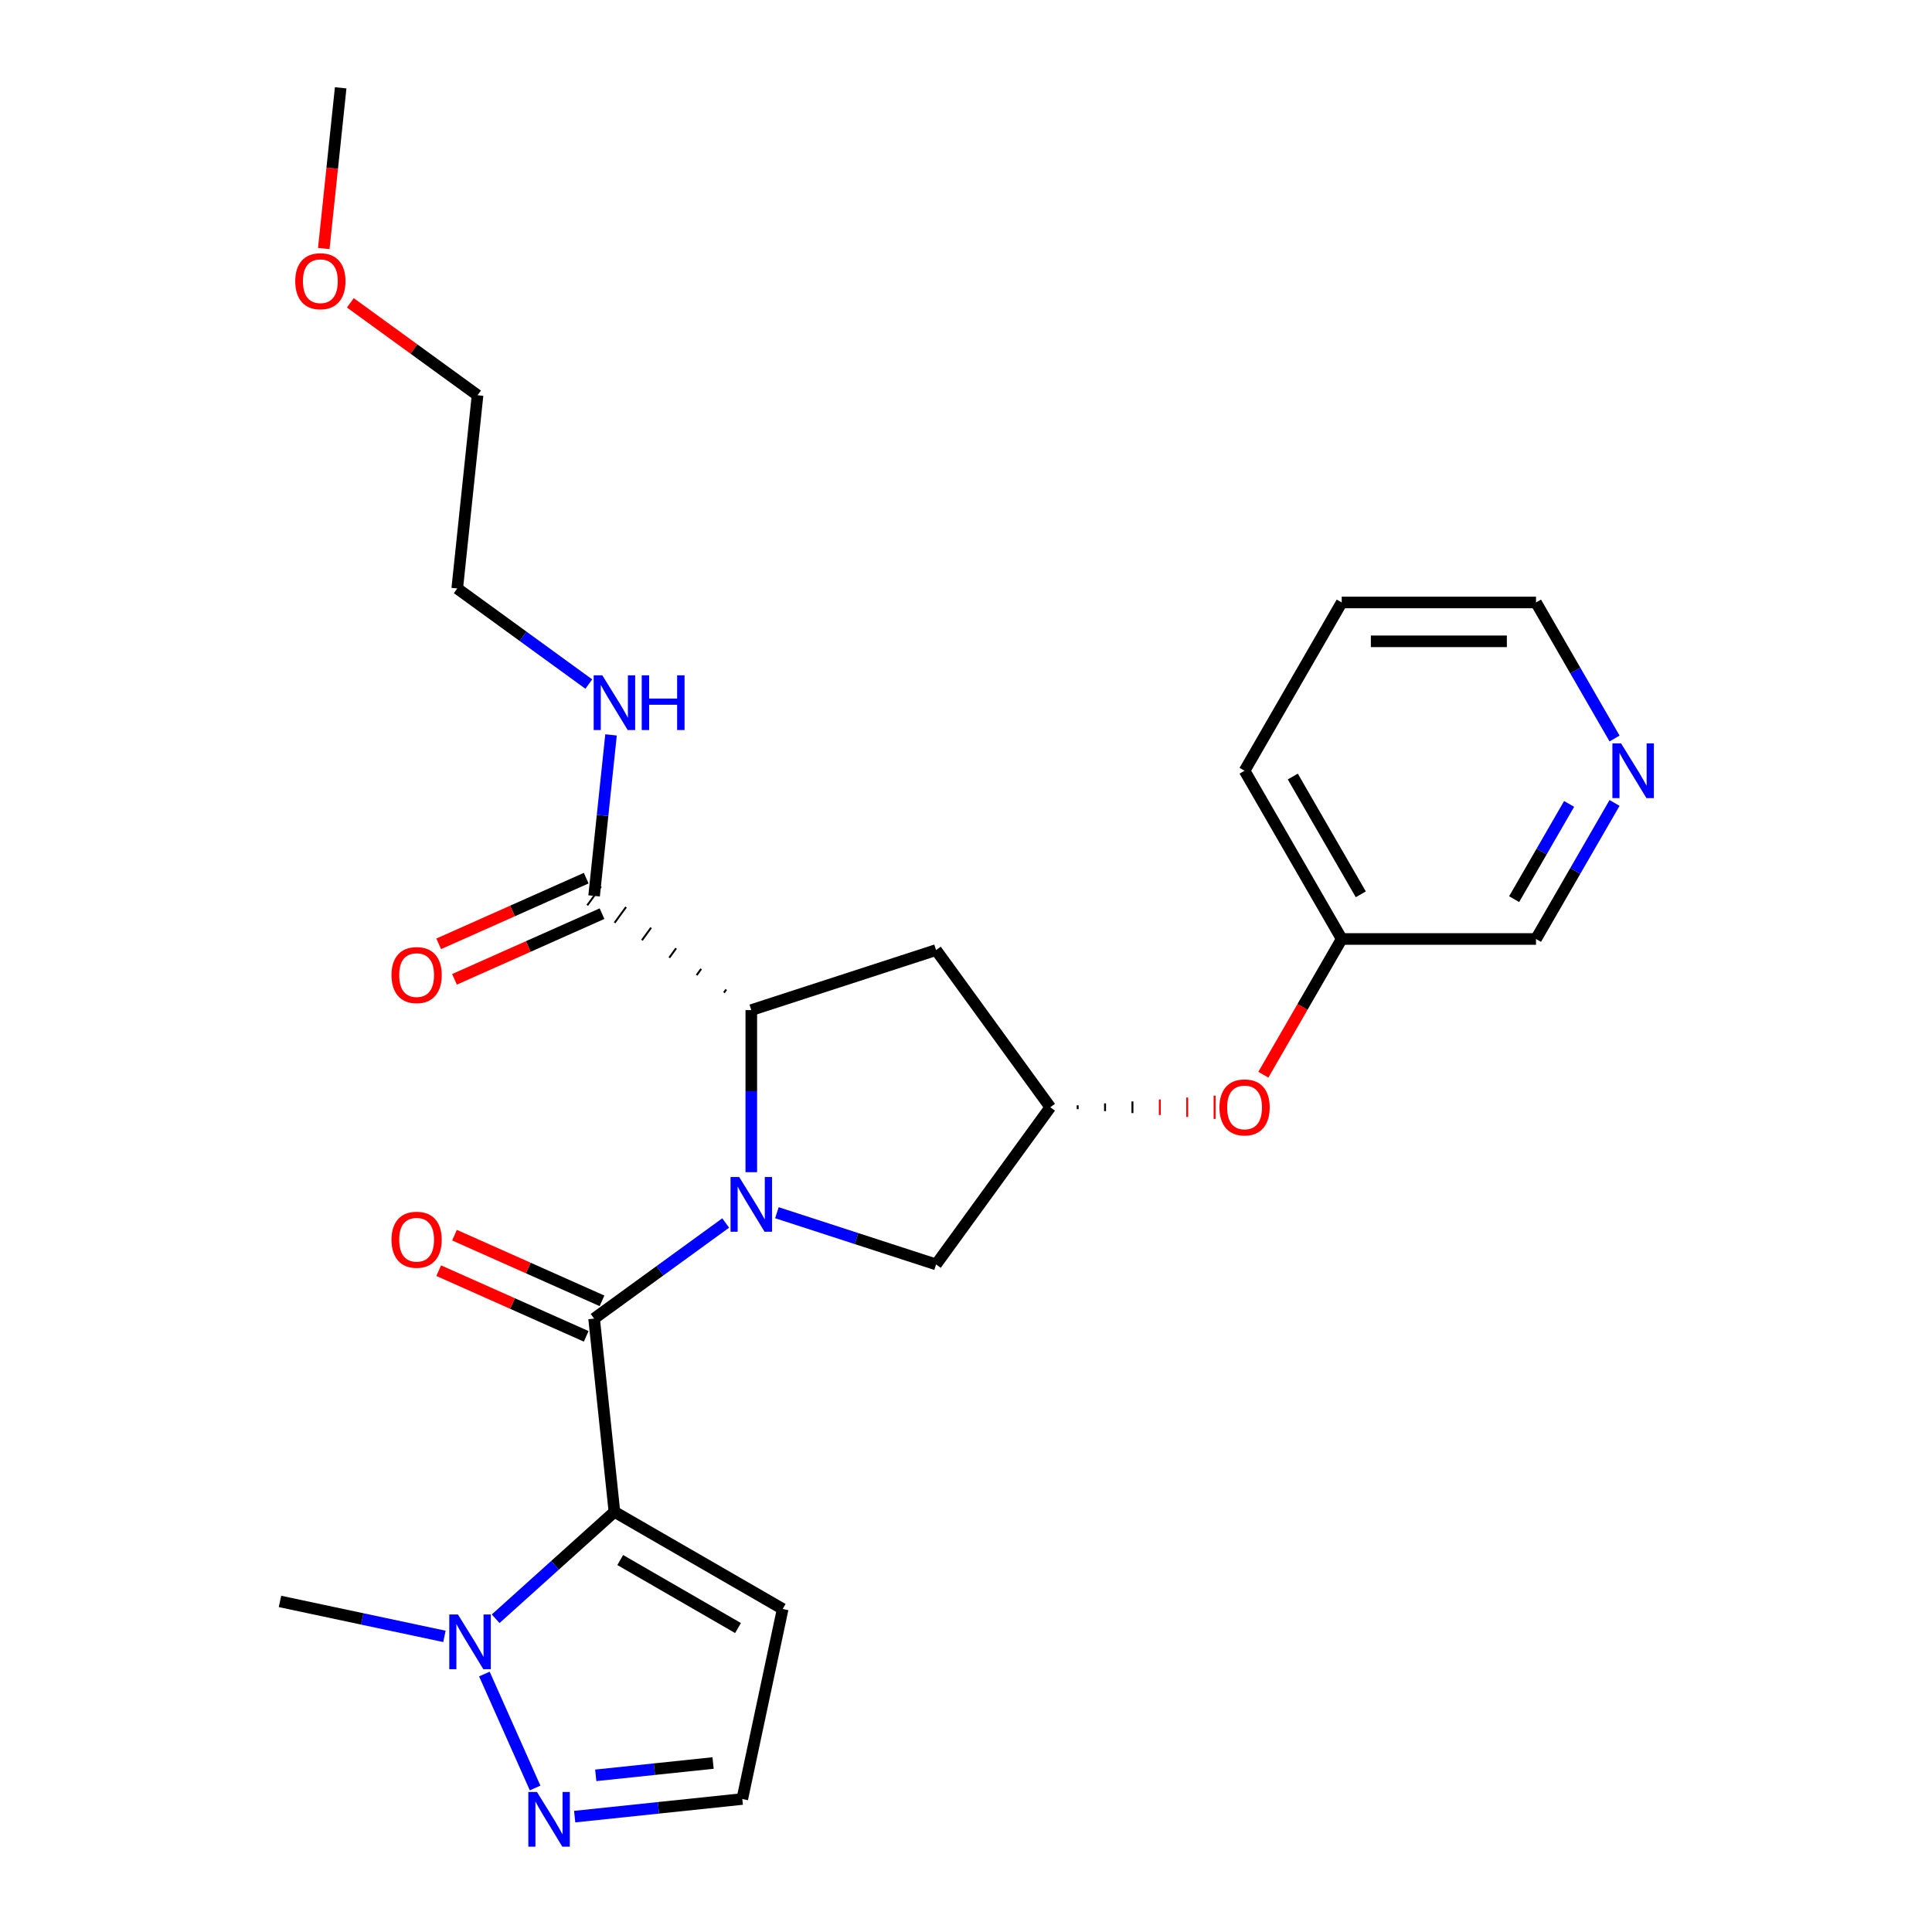 <?xml version='1.0' encoding='iso-8859-1'?>
<svg version='1.1' baseProfile='full'
              xmlns='http://www.w3.org/2000/svg'
                      xmlns:rdkit='http://www.rdkit.org/xml'
                      xmlns:xlink='http://www.w3.org/1999/xlink'
                  xml:space='preserve'
width='1000px' height='1000px' viewBox='0 0 1000 1000'>
<!-- END OF HEADER -->
<rect style='opacity:1.0;fill:#FFFFFF;stroke:none' width='1000' height='1000' x='0' y='0'> </rect>
<path class='bond-1' d='M 375.616,633.02 L 341.564,657.76' style='fill:none;fill-rule:evenodd;stroke:#0000FF;stroke-width:6px;stroke-linecap:butt;stroke-linejoin:miter;stroke-opacity:1' />
<path class='bond-1' d='M 341.564,657.76 L 307.511,682.501' style='fill:none;fill-rule:evenodd;stroke:#000000;stroke-width:6px;stroke-linecap:butt;stroke-linejoin:miter;stroke-opacity:1' />
<path class='bond-2' d='M 388.87,606.716 L 388.87,564.771' style='fill:none;fill-rule:evenodd;stroke:#0000FF;stroke-width:6px;stroke-linecap:butt;stroke-linejoin:miter;stroke-opacity:1' />
<path class='bond-2' d='M 388.87,564.771 L 388.87,522.826' style='fill:none;fill-rule:evenodd;stroke:#000000;stroke-width:6px;stroke-linecap:butt;stroke-linejoin:miter;stroke-opacity:1' />
<path class='bond-7' d='M 402.124,627.697 L 443.318,641.082' style='fill:none;fill-rule:evenodd;stroke:#0000FF;stroke-width:6px;stroke-linecap:butt;stroke-linejoin:miter;stroke-opacity:1' />
<path class='bond-7' d='M 443.318,641.082 L 484.512,654.467' style='fill:none;fill-rule:evenodd;stroke:#000000;stroke-width:6px;stroke-linecap:butt;stroke-linejoin:miter;stroke-opacity:1' />
<path class='bond-0' d='M 318.023,782.514 L 307.511,682.501' style='fill:none;fill-rule:evenodd;stroke:#000000;stroke-width:6px;stroke-linecap:butt;stroke-linejoin:miter;stroke-opacity:1' />
<path class='bond-3' d='M 318.023,782.514 L 287.283,810.193' style='fill:none;fill-rule:evenodd;stroke:#000000;stroke-width:6px;stroke-linecap:butt;stroke-linejoin:miter;stroke-opacity:1' />
<path class='bond-3' d='M 287.283,810.193 L 256.543,837.871' style='fill:none;fill-rule:evenodd;stroke:#0000FF;stroke-width:6px;stroke-linecap:butt;stroke-linejoin:miter;stroke-opacity:1' />
<path class='bond-6' d='M 318.023,782.514 L 405.115,832.797' style='fill:none;fill-rule:evenodd;stroke:#000000;stroke-width:6px;stroke-linecap:butt;stroke-linejoin:miter;stroke-opacity:1' />
<path class='bond-6' d='M 321.031,807.475 L 381.994,842.672' style='fill:none;fill-rule:evenodd;stroke:#000000;stroke-width:6px;stroke-linecap:butt;stroke-linejoin:miter;stroke-opacity:1' />
<path class='bond-10' d='M 311.602,673.314 L 273.424,656.316' style='fill:none;fill-rule:evenodd;stroke:#000000;stroke-width:6px;stroke-linecap:butt;stroke-linejoin:miter;stroke-opacity:1' />
<path class='bond-10' d='M 273.424,656.316 L 235.246,639.318' style='fill:none;fill-rule:evenodd;stroke:#FF0000;stroke-width:6px;stroke-linecap:butt;stroke-linejoin:miter;stroke-opacity:1' />
<path class='bond-10' d='M 303.421,691.688 L 265.243,674.69' style='fill:none;fill-rule:evenodd;stroke:#000000;stroke-width:6px;stroke-linecap:butt;stroke-linejoin:miter;stroke-opacity:1' />
<path class='bond-10' d='M 265.243,674.69 L 227.065,657.692' style='fill:none;fill-rule:evenodd;stroke:#FF0000;stroke-width:6px;stroke-linecap:butt;stroke-linejoin:miter;stroke-opacity:1' />
<path class='bond-5' d='M 375.901,512.161 L 374.719,513.788' style='fill:none;fill-rule:evenodd;stroke:#000000;stroke-width:1.0px;stroke-linecap:butt;stroke-linejoin:miter;stroke-opacity:1' />
<path class='bond-5' d='M 362.933,501.495 L 360.568,504.75' style='fill:none;fill-rule:evenodd;stroke:#000000;stroke-width:1.0px;stroke-linecap:butt;stroke-linejoin:miter;stroke-opacity:1' />
<path class='bond-5' d='M 349.964,490.83 L 346.417,495.712' style='fill:none;fill-rule:evenodd;stroke:#000000;stroke-width:1.0px;stroke-linecap:butt;stroke-linejoin:miter;stroke-opacity:1' />
<path class='bond-5' d='M 336.995,480.165 L 332.266,486.674' style='fill:none;fill-rule:evenodd;stroke:#000000;stroke-width:1.0px;stroke-linecap:butt;stroke-linejoin:miter;stroke-opacity:1' />
<path class='bond-5' d='M 324.027,469.5 L 318.116,477.635' style='fill:none;fill-rule:evenodd;stroke:#000000;stroke-width:1.0px;stroke-linecap:butt;stroke-linejoin:miter;stroke-opacity:1' />
<path class='bond-5' d='M 311.058,458.834 L 303.965,468.597' style='fill:none;fill-rule:evenodd;stroke:#000000;stroke-width:1.0px;stroke-linecap:butt;stroke-linejoin:miter;stroke-opacity:1' />
<path class='bond-8' d='M 388.87,522.826 L 484.512,491.75' style='fill:none;fill-rule:evenodd;stroke:#000000;stroke-width:6px;stroke-linecap:butt;stroke-linejoin:miter;stroke-opacity:1' />
<path class='bond-4' d='M 250.713,866.479 L 276.972,925.457' style='fill:none;fill-rule:evenodd;stroke:#0000FF;stroke-width:6px;stroke-linecap:butt;stroke-linejoin:miter;stroke-opacity:1' />
<path class='bond-17' d='M 230.035,846.988 L 187.479,837.942' style='fill:none;fill-rule:evenodd;stroke:#0000FF;stroke-width:6px;stroke-linecap:butt;stroke-linejoin:miter;stroke-opacity:1' />
<path class='bond-17' d='M 187.479,837.942 L 144.922,828.897' style='fill:none;fill-rule:evenodd;stroke:#000000;stroke-width:6px;stroke-linecap:butt;stroke-linejoin:miter;stroke-opacity:1' />
<path class='bond-27' d='M 297.447,940.282 L 340.826,935.723' style='fill:none;fill-rule:evenodd;stroke:#0000FF;stroke-width:6px;stroke-linecap:butt;stroke-linejoin:miter;stroke-opacity:1' />
<path class='bond-27' d='M 340.826,935.723 L 384.206,931.163' style='fill:none;fill-rule:evenodd;stroke:#000000;stroke-width:6px;stroke-linecap:butt;stroke-linejoin:miter;stroke-opacity:1' />
<path class='bond-27' d='M 308.358,918.912 L 338.724,915.72' style='fill:none;fill-rule:evenodd;stroke:#0000FF;stroke-width:6px;stroke-linecap:butt;stroke-linejoin:miter;stroke-opacity:1' />
<path class='bond-27' d='M 338.724,915.72 L 369.09,912.529' style='fill:none;fill-rule:evenodd;stroke:#000000;stroke-width:6px;stroke-linecap:butt;stroke-linejoin:miter;stroke-opacity:1' />
<path class='bond-12' d='M 303.421,454.529 L 265.243,471.527' style='fill:none;fill-rule:evenodd;stroke:#000000;stroke-width:6px;stroke-linecap:butt;stroke-linejoin:miter;stroke-opacity:1' />
<path class='bond-12' d='M 265.243,471.527 L 227.065,488.525' style='fill:none;fill-rule:evenodd;stroke:#FF0000;stroke-width:6px;stroke-linecap:butt;stroke-linejoin:miter;stroke-opacity:1' />
<path class='bond-12' d='M 311.602,472.903 L 273.424,489.901' style='fill:none;fill-rule:evenodd;stroke:#000000;stroke-width:6px;stroke-linecap:butt;stroke-linejoin:miter;stroke-opacity:1' />
<path class='bond-12' d='M 273.424,489.901 L 235.246,506.899' style='fill:none;fill-rule:evenodd;stroke:#FF0000;stroke-width:6px;stroke-linecap:butt;stroke-linejoin:miter;stroke-opacity:1' />
<path class='bond-15' d='M 307.511,463.716 L 311.891,422.046' style='fill:none;fill-rule:evenodd;stroke:#000000;stroke-width:6px;stroke-linecap:butt;stroke-linejoin:miter;stroke-opacity:1' />
<path class='bond-15' d='M 311.891,422.046 L 316.271,380.376' style='fill:none;fill-rule:evenodd;stroke:#0000FF;stroke-width:6px;stroke-linecap:butt;stroke-linejoin:miter;stroke-opacity:1' />
<path class='bond-11' d='M 405.115,832.797 L 384.206,931.163' style='fill:none;fill-rule:evenodd;stroke:#000000;stroke-width:6px;stroke-linecap:butt;stroke-linejoin:miter;stroke-opacity:1' />
<path class='bond-9' d='M 484.512,654.467 L 543.623,573.108' style='fill:none;fill-rule:evenodd;stroke:#000000;stroke-width:6px;stroke-linecap:butt;stroke-linejoin:miter;stroke-opacity:1' />
<path class='bond-26' d='M 484.512,491.75 L 543.623,573.108' style='fill:none;fill-rule:evenodd;stroke:#000000;stroke-width:6px;stroke-linecap:butt;stroke-linejoin:miter;stroke-opacity:1' />
<path class='bond-13' d='M 557.798,574.114 L 557.798,572.103' style='fill:none;fill-rule:evenodd;stroke:#000000;stroke-width:1.0px;stroke-linecap:butt;stroke-linejoin:miter;stroke-opacity:1' />
<path class='bond-13' d='M 571.973,575.12 L 571.973,571.097' style='fill:none;fill-rule:evenodd;stroke:#000000;stroke-width:1.0px;stroke-linecap:butt;stroke-linejoin:miter;stroke-opacity:1' />
<path class='bond-13' d='M 586.148,576.125 L 586.148,570.091' style='fill:none;fill-rule:evenodd;stroke:#000000;stroke-width:1.0px;stroke-linecap:butt;stroke-linejoin:miter;stroke-opacity:1' />
<path class='bond-13' d='M 600.323,577.131 L 600.323,569.086' style='fill:none;fill-rule:evenodd;stroke:#FF0000;stroke-width:1.0px;stroke-linecap:butt;stroke-linejoin:miter;stroke-opacity:1' />
<path class='bond-13' d='M 614.498,578.136 L 614.498,568.08' style='fill:none;fill-rule:evenodd;stroke:#FF0000;stroke-width:1.0px;stroke-linecap:butt;stroke-linejoin:miter;stroke-opacity:1' />
<path class='bond-13' d='M 628.673,579.142 L 628.673,567.074' style='fill:none;fill-rule:evenodd;stroke:#FF0000;stroke-width:1.0px;stroke-linecap:butt;stroke-linejoin:miter;stroke-opacity:1' />
<path class='bond-16' d='M 653.906,556.274 L 674.188,521.146' style='fill:none;fill-rule:evenodd;stroke:#FF0000;stroke-width:6px;stroke-linecap:butt;stroke-linejoin:miter;stroke-opacity:1' />
<path class='bond-16' d='M 674.188,521.146 L 694.469,486.017' style='fill:none;fill-rule:evenodd;stroke:#000000;stroke-width:6px;stroke-linecap:butt;stroke-linejoin:miter;stroke-opacity:1' />
<path class='bond-14' d='M 835.689,415.6 L 815.361,450.808' style='fill:none;fill-rule:evenodd;stroke:#0000FF;stroke-width:6px;stroke-linecap:butt;stroke-linejoin:miter;stroke-opacity:1' />
<path class='bond-14' d='M 815.361,450.808 L 795.034,486.017' style='fill:none;fill-rule:evenodd;stroke:#000000;stroke-width:6px;stroke-linecap:butt;stroke-linejoin:miter;stroke-opacity:1' />
<path class='bond-14' d='M 812.172,416.106 L 797.943,440.752' style='fill:none;fill-rule:evenodd;stroke:#0000FF;stroke-width:6px;stroke-linecap:butt;stroke-linejoin:miter;stroke-opacity:1' />
<path class='bond-14' d='M 797.943,440.752 L 783.714,465.398' style='fill:none;fill-rule:evenodd;stroke:#000000;stroke-width:6px;stroke-linecap:butt;stroke-linejoin:miter;stroke-opacity:1' />
<path class='bond-28' d='M 835.689,382.251 L 815.361,347.043' style='fill:none;fill-rule:evenodd;stroke:#0000FF;stroke-width:6px;stroke-linecap:butt;stroke-linejoin:miter;stroke-opacity:1' />
<path class='bond-28' d='M 815.361,347.043 L 795.034,311.834' style='fill:none;fill-rule:evenodd;stroke:#000000;stroke-width:6px;stroke-linecap:butt;stroke-linejoin:miter;stroke-opacity:1' />
<path class='bond-21' d='M 304.769,354.073 L 270.717,329.332' style='fill:none;fill-rule:evenodd;stroke:#0000FF;stroke-width:6px;stroke-linecap:butt;stroke-linejoin:miter;stroke-opacity:1' />
<path class='bond-21' d='M 270.717,329.332 L 236.665,304.592' style='fill:none;fill-rule:evenodd;stroke:#000000;stroke-width:6px;stroke-linecap:butt;stroke-linejoin:miter;stroke-opacity:1' />
<path class='bond-18' d='M 694.469,486.017 L 795.034,486.017' style='fill:none;fill-rule:evenodd;stroke:#000000;stroke-width:6px;stroke-linecap:butt;stroke-linejoin:miter;stroke-opacity:1' />
<path class='bond-23' d='M 694.469,486.017 L 644.187,398.926' style='fill:none;fill-rule:evenodd;stroke:#000000;stroke-width:6px;stroke-linecap:butt;stroke-linejoin:miter;stroke-opacity:1' />
<path class='bond-23' d='M 704.345,462.897 L 669.148,401.933' style='fill:none;fill-rule:evenodd;stroke:#000000;stroke-width:6px;stroke-linecap:butt;stroke-linejoin:miter;stroke-opacity:1' />
<path class='bond-19' d='M 181.333,156.74 L 214.255,180.659' style='fill:none;fill-rule:evenodd;stroke:#FF0000;stroke-width:6px;stroke-linecap:butt;stroke-linejoin:miter;stroke-opacity:1' />
<path class='bond-19' d='M 214.255,180.659 L 247.177,204.578' style='fill:none;fill-rule:evenodd;stroke:#000000;stroke-width:6px;stroke-linecap:butt;stroke-linejoin:miter;stroke-opacity:1' />
<path class='bond-24' d='M 167.588,128.634 L 171.959,87.044' style='fill:none;fill-rule:evenodd;stroke:#FF0000;stroke-width:6px;stroke-linecap:butt;stroke-linejoin:miter;stroke-opacity:1' />
<path class='bond-24' d='M 171.959,87.044 L 176.33,45.455' style='fill:none;fill-rule:evenodd;stroke:#000000;stroke-width:6px;stroke-linecap:butt;stroke-linejoin:miter;stroke-opacity:1' />
<path class='bond-20' d='M 795.034,311.834 L 694.469,311.834' style='fill:none;fill-rule:evenodd;stroke:#000000;stroke-width:6px;stroke-linecap:butt;stroke-linejoin:miter;stroke-opacity:1' />
<path class='bond-20' d='M 779.949,331.947 L 709.554,331.947' style='fill:none;fill-rule:evenodd;stroke:#000000;stroke-width:6px;stroke-linecap:butt;stroke-linejoin:miter;stroke-opacity:1' />
<path class='bond-22' d='M 236.665,304.592 L 247.177,204.578' style='fill:none;fill-rule:evenodd;stroke:#000000;stroke-width:6px;stroke-linecap:butt;stroke-linejoin:miter;stroke-opacity:1' />
<path class='bond-25' d='M 644.187,398.926 L 694.469,311.834' style='fill:none;fill-rule:evenodd;stroke:#000000;stroke-width:6px;stroke-linecap:butt;stroke-linejoin:miter;stroke-opacity:1' />
<path  class='atom-0' d='M 382.61 609.23
L 391.89 624.23
Q 392.81 625.71, 394.29 628.39
Q 395.77 631.07, 395.85 631.23
L 395.85 609.23
L 399.61 609.23
L 399.61 637.55
L 395.73 637.55
L 385.77 621.15
Q 384.61 619.23, 383.37 617.03
Q 382.17 614.83, 381.81 614.15
L 381.81 637.55
L 378.13 637.55
L 378.13 609.23
L 382.61 609.23
' fill='#0000FF'/>
<path  class='atom-4' d='M 237.029 835.645
L 246.309 850.645
Q 247.229 852.125, 248.709 854.805
Q 250.189 857.485, 250.269 857.645
L 250.269 835.645
L 254.029 835.645
L 254.029 863.965
L 250.149 863.965
L 240.189 847.565
Q 239.029 845.645, 237.789 843.445
Q 236.589 841.245, 236.229 840.565
L 236.229 863.965
L 232.549 863.965
L 232.549 835.645
L 237.029 835.645
' fill='#0000FF'/>
<path  class='atom-5' d='M 277.933 927.515
L 287.213 942.515
Q 288.133 943.995, 289.613 946.675
Q 291.093 949.355, 291.173 949.515
L 291.173 927.515
L 294.933 927.515
L 294.933 955.835
L 291.053 955.835
L 281.093 939.435
Q 279.933 937.515, 278.693 935.315
Q 277.493 933.115, 277.133 932.435
L 277.133 955.835
L 273.453 955.835
L 273.453 927.515
L 277.933 927.515
' fill='#0000FF'/>
<path  class='atom-11' d='M 202.641 641.678
Q 202.641 634.878, 206.001 631.078
Q 209.361 627.278, 215.641 627.278
Q 221.921 627.278, 225.281 631.078
Q 228.641 634.878, 228.641 641.678
Q 228.641 648.558, 225.241 652.478
Q 221.841 656.358, 215.641 656.358
Q 209.401 656.358, 206.001 652.478
Q 202.641 648.598, 202.641 641.678
M 215.641 653.158
Q 219.961 653.158, 222.281 650.278
Q 224.641 647.358, 224.641 641.678
Q 224.641 636.118, 222.281 633.318
Q 219.961 630.478, 215.641 630.478
Q 211.321 630.478, 208.961 633.278
Q 206.641 636.078, 206.641 641.678
Q 206.641 647.398, 208.961 650.278
Q 211.321 653.158, 215.641 653.158
' fill='#FF0000'/>
<path  class='atom-13' d='M 202.641 504.699
Q 202.641 497.899, 206.001 494.099
Q 209.361 490.299, 215.641 490.299
Q 221.921 490.299, 225.281 494.099
Q 228.641 497.899, 228.641 504.699
Q 228.641 511.579, 225.241 515.499
Q 221.841 519.379, 215.641 519.379
Q 209.401 519.379, 206.001 515.499
Q 202.641 511.619, 202.641 504.699
M 215.641 516.179
Q 219.961 516.179, 222.281 513.299
Q 224.641 510.379, 224.641 504.699
Q 224.641 499.139, 222.281 496.339
Q 219.961 493.499, 215.641 493.499
Q 211.321 493.499, 208.961 496.299
Q 206.641 499.099, 206.641 504.699
Q 206.641 510.419, 208.961 513.299
Q 211.321 516.179, 215.641 516.179
' fill='#FF0000'/>
<path  class='atom-14' d='M 631.187 573.188
Q 631.187 566.388, 634.547 562.588
Q 637.907 558.788, 644.187 558.788
Q 650.467 558.788, 653.827 562.588
Q 657.187 566.388, 657.187 573.188
Q 657.187 580.068, 653.787 583.988
Q 650.387 587.868, 644.187 587.868
Q 637.947 587.868, 634.547 583.988
Q 631.187 580.108, 631.187 573.188
M 644.187 584.668
Q 648.507 584.668, 650.827 581.788
Q 653.187 578.868, 653.187 573.188
Q 653.187 567.628, 650.827 564.828
Q 648.507 561.988, 644.187 561.988
Q 639.867 561.988, 637.507 564.788
Q 635.187 567.588, 635.187 573.188
Q 635.187 578.908, 637.507 581.788
Q 639.867 584.668, 644.187 584.668
' fill='#FF0000'/>
<path  class='atom-15' d='M 839.056 384.766
L 848.336 399.766
Q 849.256 401.246, 850.736 403.926
Q 852.216 406.606, 852.296 406.766
L 852.296 384.766
L 856.056 384.766
L 856.056 413.086
L 852.176 413.086
L 842.216 396.686
Q 841.056 394.766, 839.816 392.566
Q 838.616 390.366, 838.256 389.686
L 838.256 413.086
L 834.576 413.086
L 834.576 384.766
L 839.056 384.766
' fill='#0000FF'/>
<path  class='atom-16' d='M 311.763 349.542
L 321.043 364.542
Q 321.963 366.022, 323.443 368.702
Q 324.923 371.382, 325.003 371.542
L 325.003 349.542
L 328.763 349.542
L 328.763 377.862
L 324.883 377.862
L 314.923 361.462
Q 313.763 359.542, 312.523 357.342
Q 311.323 355.142, 310.963 354.462
L 310.963 377.862
L 307.283 377.862
L 307.283 349.542
L 311.763 349.542
' fill='#0000FF'/>
<path  class='atom-16' d='M 332.163 349.542
L 336.003 349.542
L 336.003 361.582
L 350.483 361.582
L 350.483 349.542
L 354.323 349.542
L 354.323 377.862
L 350.483 377.862
L 350.483 364.782
L 336.003 364.782
L 336.003 377.862
L 332.163 377.862
L 332.163 349.542
' fill='#0000FF'/>
<path  class='atom-20' d='M 152.818 145.548
Q 152.818 138.748, 156.178 134.948
Q 159.538 131.148, 165.818 131.148
Q 172.098 131.148, 175.458 134.948
Q 178.818 138.748, 178.818 145.548
Q 178.818 152.428, 175.418 156.348
Q 172.018 160.228, 165.818 160.228
Q 159.578 160.228, 156.178 156.348
Q 152.818 152.468, 152.818 145.548
M 165.818 157.028
Q 170.138 157.028, 172.458 154.148
Q 174.818 151.228, 174.818 145.548
Q 174.818 139.988, 172.458 137.188
Q 170.138 134.348, 165.818 134.348
Q 161.498 134.348, 159.138 137.148
Q 156.818 139.948, 156.818 145.548
Q 156.818 151.268, 159.138 154.148
Q 161.498 157.028, 165.818 157.028
' fill='#FF0000'/>
</svg>
